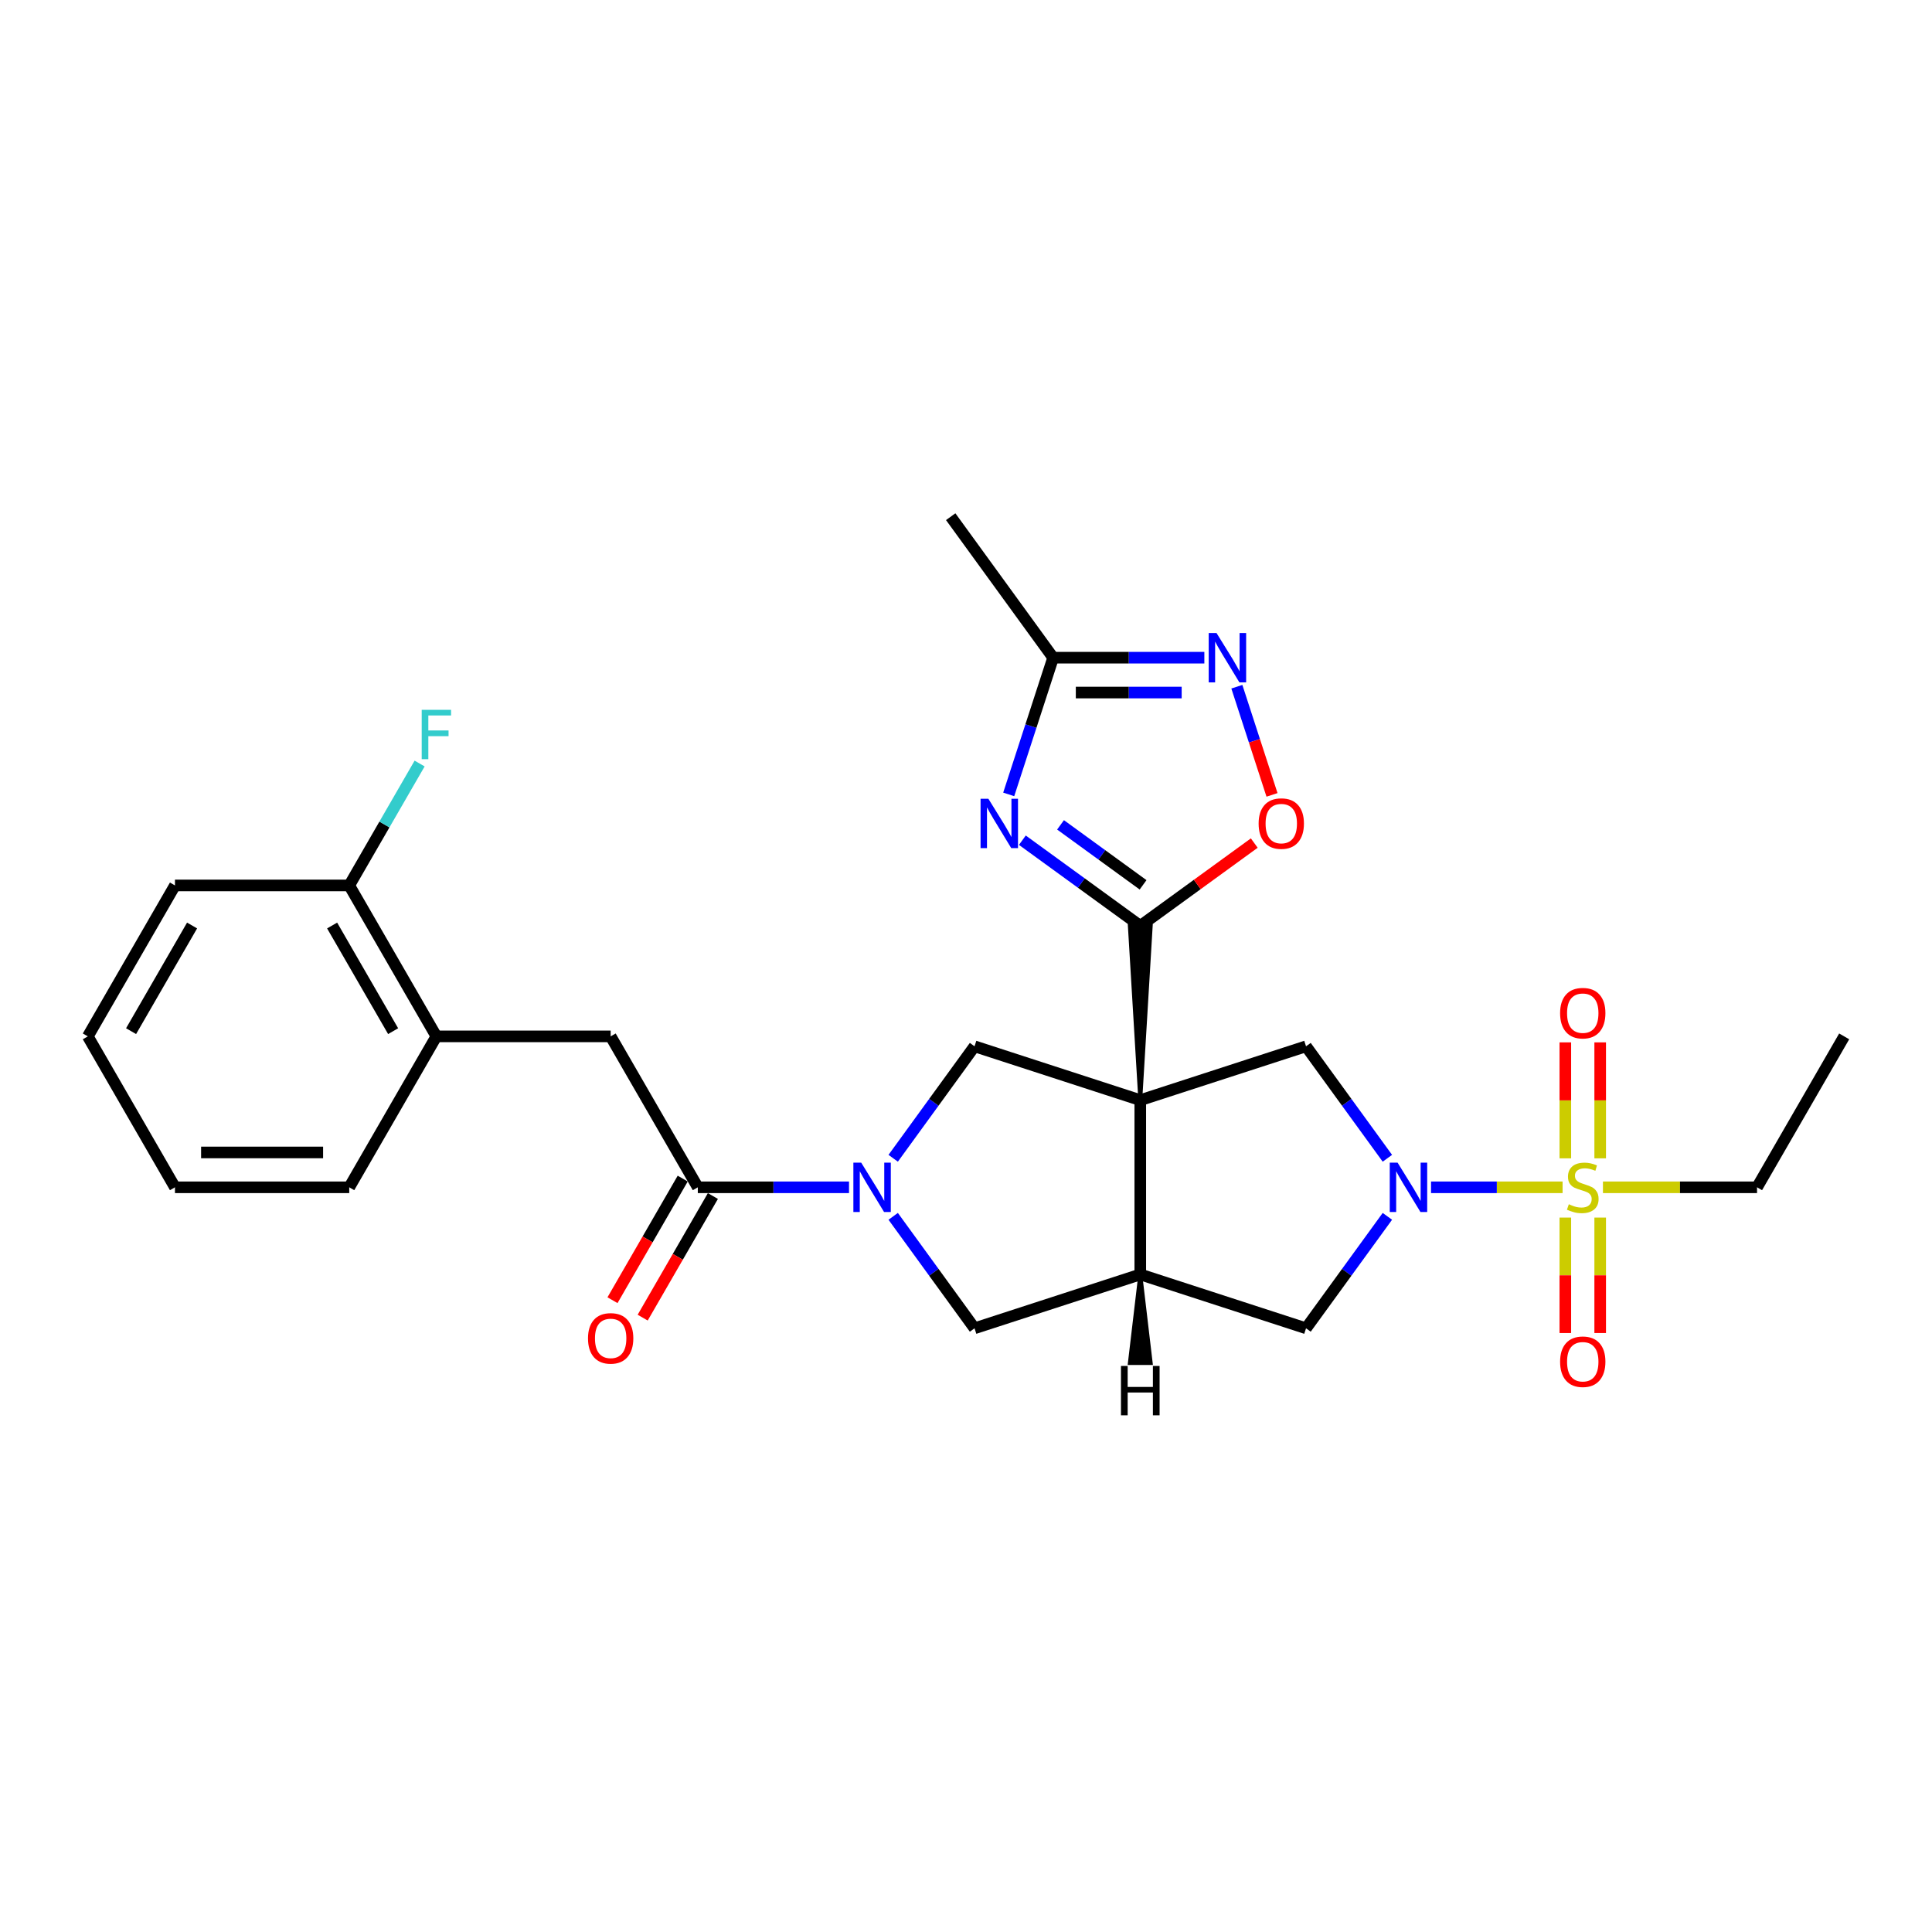<?xml version='1.0' encoding='iso-8859-1'?>
<svg version='1.1' baseProfile='full'
              xmlns='http://www.w3.org/2000/svg'
                      xmlns:rdkit='http://www.rdkit.org/xml'
                      xmlns:xlink='http://www.w3.org/1999/xlink'
                  xml:space='preserve'
width='1000px' height='1000px' viewBox='0 0 1000 1000'>
<!-- END OF HEADER -->
<rect style='opacity:1.0;fill:#FFFFFF;stroke:none' width='1000' height='1000' x='0' y='0'> </rect>
<path class='bond-1' d='M 590.208,569.442 L 595.621,479.234 L 584.796,479.234 Z' style='fill:#000000;fill-rule:evenodd;fill-opacity:1;stroke:#000000;stroke-width:2px;stroke-linecap:butt;stroke-linejoin:miter;stroke-opacity:1;' />
<path class='bond-5' d='M 590.208,569.442 L 590.208,659.65' style='fill:none;fill-rule:evenodd;stroke:#000000;stroke-width:6px;stroke-linecap:butt;stroke-linejoin:miter;stroke-opacity:1' />
<path class='bond-6' d='M 590.208,569.442 L 676.002,541.566' style='fill:none;fill-rule:evenodd;stroke:#000000;stroke-width:6px;stroke-linecap:butt;stroke-linejoin:miter;stroke-opacity:1' />
<path class='bond-7' d='M 590.208,569.442 L 504.415,541.566' style='fill:none;fill-rule:evenodd;stroke:#000000;stroke-width:6px;stroke-linecap:butt;stroke-linejoin:miter;stroke-opacity:1' />
<path class='bond-0' d='M 808.787,614.546 L 774.747,614.546' style='fill:none;fill-rule:evenodd;stroke:#CCCC00;stroke-width:6px;stroke-linecap:butt;stroke-linejoin:miter;stroke-opacity:1' />
<path class='bond-0' d='M 774.747,614.546 L 740.707,614.546' style='fill:none;fill-rule:evenodd;stroke:#0000FF;stroke-width:6px;stroke-linecap:butt;stroke-linejoin:miter;stroke-opacity:1' />
<path class='bond-15' d='M 828.254,599.554 L 828.254,569.543' style='fill:none;fill-rule:evenodd;stroke:#CCCC00;stroke-width:6px;stroke-linecap:butt;stroke-linejoin:miter;stroke-opacity:1' />
<path class='bond-15' d='M 828.254,569.543 L 828.254,539.533' style='fill:none;fill-rule:evenodd;stroke:#FF0000;stroke-width:6px;stroke-linecap:butt;stroke-linejoin:miter;stroke-opacity:1' />
<path class='bond-15' d='M 810.212,599.554 L 810.212,569.543' style='fill:none;fill-rule:evenodd;stroke:#CCCC00;stroke-width:6px;stroke-linecap:butt;stroke-linejoin:miter;stroke-opacity:1' />
<path class='bond-15' d='M 810.212,569.543 L 810.212,539.533' style='fill:none;fill-rule:evenodd;stroke:#FF0000;stroke-width:6px;stroke-linecap:butt;stroke-linejoin:miter;stroke-opacity:1' />
<path class='bond-16' d='M 810.212,630.224 L 810.212,660.099' style='fill:none;fill-rule:evenodd;stroke:#CCCC00;stroke-width:6px;stroke-linecap:butt;stroke-linejoin:miter;stroke-opacity:1' />
<path class='bond-16' d='M 810.212,660.099 L 810.212,689.973' style='fill:none;fill-rule:evenodd;stroke:#FF0000;stroke-width:6px;stroke-linecap:butt;stroke-linejoin:miter;stroke-opacity:1' />
<path class='bond-16' d='M 828.254,630.224 L 828.254,660.099' style='fill:none;fill-rule:evenodd;stroke:#CCCC00;stroke-width:6px;stroke-linecap:butt;stroke-linejoin:miter;stroke-opacity:1' />
<path class='bond-16' d='M 828.254,660.099 L 828.254,689.973' style='fill:none;fill-rule:evenodd;stroke:#FF0000;stroke-width:6px;stroke-linecap:butt;stroke-linejoin:miter;stroke-opacity:1' />
<path class='bond-20' d='M 829.679,614.546 L 869.56,614.546' style='fill:none;fill-rule:evenodd;stroke:#CCCC00;stroke-width:6px;stroke-linecap:butt;stroke-linejoin:miter;stroke-opacity:1' />
<path class='bond-20' d='M 869.56,614.546 L 909.441,614.546' style='fill:none;fill-rule:evenodd;stroke:#000000;stroke-width:6px;stroke-linecap:butt;stroke-linejoin:miter;stroke-opacity:1' />
<path class='bond-3' d='M 590.208,479.234 L 559.69,457.061' style='fill:none;fill-rule:evenodd;stroke:#000000;stroke-width:6px;stroke-linecap:butt;stroke-linejoin:miter;stroke-opacity:1' />
<path class='bond-3' d='M 559.69,457.061 L 529.172,434.888' style='fill:none;fill-rule:evenodd;stroke:#0000FF;stroke-width:6px;stroke-linecap:butt;stroke-linejoin:miter;stroke-opacity:1' />
<path class='bond-3' d='M 591.657,457.986 L 570.295,442.465' style='fill:none;fill-rule:evenodd;stroke:#000000;stroke-width:6px;stroke-linecap:butt;stroke-linejoin:miter;stroke-opacity:1' />
<path class='bond-3' d='M 570.295,442.465 L 548.932,426.944' style='fill:none;fill-rule:evenodd;stroke:#0000FF;stroke-width:6px;stroke-linecap:butt;stroke-linejoin:miter;stroke-opacity:1' />
<path class='bond-10' d='M 590.208,479.234 L 619.707,457.801' style='fill:none;fill-rule:evenodd;stroke:#000000;stroke-width:6px;stroke-linecap:butt;stroke-linejoin:miter;stroke-opacity:1' />
<path class='bond-10' d='M 619.707,457.801 L 649.206,436.369' style='fill:none;fill-rule:evenodd;stroke:#FF0000;stroke-width:6px;stroke-linecap:butt;stroke-linejoin:miter;stroke-opacity:1' />
<path class='bond-2' d='M 718.106,599.517 L 697.054,570.542' style='fill:none;fill-rule:evenodd;stroke:#0000FF;stroke-width:6px;stroke-linecap:butt;stroke-linejoin:miter;stroke-opacity:1' />
<path class='bond-2' d='M 697.054,570.542 L 676.002,541.566' style='fill:none;fill-rule:evenodd;stroke:#000000;stroke-width:6px;stroke-linecap:butt;stroke-linejoin:miter;stroke-opacity:1' />
<path class='bond-29' d='M 718.106,629.575 L 697.054,658.551' style='fill:none;fill-rule:evenodd;stroke:#0000FF;stroke-width:6px;stroke-linecap:butt;stroke-linejoin:miter;stroke-opacity:1' />
<path class='bond-29' d='M 697.054,658.551 L 676.002,687.526' style='fill:none;fill-rule:evenodd;stroke:#000000;stroke-width:6px;stroke-linecap:butt;stroke-linejoin:miter;stroke-opacity:1' />
<path class='bond-11' d='M 522.111,411.182 L 533.608,375.8' style='fill:none;fill-rule:evenodd;stroke:#0000FF;stroke-width:6px;stroke-linecap:butt;stroke-linejoin:miter;stroke-opacity:1' />
<path class='bond-11' d='M 533.608,375.8 L 545.104,340.417' style='fill:none;fill-rule:evenodd;stroke:#000000;stroke-width:6px;stroke-linecap:butt;stroke-linejoin:miter;stroke-opacity:1' />
<path class='bond-4' d='M 462.311,599.517 L 483.363,570.542' style='fill:none;fill-rule:evenodd;stroke:#0000FF;stroke-width:6px;stroke-linecap:butt;stroke-linejoin:miter;stroke-opacity:1' />
<path class='bond-4' d='M 483.363,570.542 L 504.415,541.566' style='fill:none;fill-rule:evenodd;stroke:#000000;stroke-width:6px;stroke-linecap:butt;stroke-linejoin:miter;stroke-opacity:1' />
<path class='bond-8' d='M 439.448,614.546 L 400.316,614.546' style='fill:none;fill-rule:evenodd;stroke:#0000FF;stroke-width:6px;stroke-linecap:butt;stroke-linejoin:miter;stroke-opacity:1' />
<path class='bond-8' d='M 400.316,614.546 L 361.184,614.546' style='fill:none;fill-rule:evenodd;stroke:#000000;stroke-width:6px;stroke-linecap:butt;stroke-linejoin:miter;stroke-opacity:1' />
<path class='bond-28' d='M 462.311,629.575 L 483.363,658.551' style='fill:none;fill-rule:evenodd;stroke:#0000FF;stroke-width:6px;stroke-linecap:butt;stroke-linejoin:miter;stroke-opacity:1' />
<path class='bond-28' d='M 483.363,658.551 L 504.415,687.526' style='fill:none;fill-rule:evenodd;stroke:#000000;stroke-width:6px;stroke-linecap:butt;stroke-linejoin:miter;stroke-opacity:1' />
<path class='bond-12' d='M 590.208,659.65 L 676.002,687.526' style='fill:none;fill-rule:evenodd;stroke:#000000;stroke-width:6px;stroke-linecap:butt;stroke-linejoin:miter;stroke-opacity:1' />
<path class='bond-13' d='M 590.208,659.65 L 504.415,687.526' style='fill:none;fill-rule:evenodd;stroke:#000000;stroke-width:6px;stroke-linecap:butt;stroke-linejoin:miter;stroke-opacity:1' />
<path class='bond-32' d='M 590.208,659.65 L 584.796,705.512 L 595.621,705.512 Z' style='fill:#000000;fill-rule:evenodd;fill-opacity:1;stroke:#000000;stroke-width:2px;stroke-linecap:butt;stroke-linejoin:miter;stroke-opacity:1;' />
<path class='bond-14' d='M 361.184,614.546 L 316.08,536.423' style='fill:none;fill-rule:evenodd;stroke:#000000;stroke-width:6px;stroke-linecap:butt;stroke-linejoin:miter;stroke-opacity:1' />
<path class='bond-18' d='M 353.371,610.036 L 335.199,641.511' style='fill:none;fill-rule:evenodd;stroke:#000000;stroke-width:6px;stroke-linecap:butt;stroke-linejoin:miter;stroke-opacity:1' />
<path class='bond-18' d='M 335.199,641.511 L 317.027,672.985' style='fill:none;fill-rule:evenodd;stroke:#FF0000;stroke-width:6px;stroke-linecap:butt;stroke-linejoin:miter;stroke-opacity:1' />
<path class='bond-18' d='M 368.996,619.057 L 350.824,650.531' style='fill:none;fill-rule:evenodd;stroke:#000000;stroke-width:6px;stroke-linecap:butt;stroke-linejoin:miter;stroke-opacity:1' />
<path class='bond-18' d='M 350.824,650.531 L 332.652,682.006' style='fill:none;fill-rule:evenodd;stroke:#FF0000;stroke-width:6px;stroke-linecap:butt;stroke-linejoin:miter;stroke-opacity:1' />
<path class='bond-9' d='M 640.196,355.446 L 649.291,383.439' style='fill:none;fill-rule:evenodd;stroke:#0000FF;stroke-width:6px;stroke-linecap:butt;stroke-linejoin:miter;stroke-opacity:1' />
<path class='bond-9' d='M 649.291,383.439 L 658.387,411.433' style='fill:none;fill-rule:evenodd;stroke:#FF0000;stroke-width:6px;stroke-linecap:butt;stroke-linejoin:miter;stroke-opacity:1' />
<path class='bond-30' d='M 623.369,340.417 L 584.237,340.417' style='fill:none;fill-rule:evenodd;stroke:#0000FF;stroke-width:6px;stroke-linecap:butt;stroke-linejoin:miter;stroke-opacity:1' />
<path class='bond-30' d='M 584.237,340.417 L 545.104,340.417' style='fill:none;fill-rule:evenodd;stroke:#000000;stroke-width:6px;stroke-linecap:butt;stroke-linejoin:miter;stroke-opacity:1' />
<path class='bond-30' d='M 611.629,358.459 L 584.237,358.459' style='fill:none;fill-rule:evenodd;stroke:#0000FF;stroke-width:6px;stroke-linecap:butt;stroke-linejoin:miter;stroke-opacity:1' />
<path class='bond-30' d='M 584.237,358.459 L 556.844,358.459' style='fill:none;fill-rule:evenodd;stroke:#000000;stroke-width:6px;stroke-linecap:butt;stroke-linejoin:miter;stroke-opacity:1' />
<path class='bond-22' d='M 545.104,340.417 L 492.081,267.437' style='fill:none;fill-rule:evenodd;stroke:#000000;stroke-width:6px;stroke-linecap:butt;stroke-linejoin:miter;stroke-opacity:1' />
<path class='bond-17' d='M 316.08,536.423 L 225.871,536.423' style='fill:none;fill-rule:evenodd;stroke:#000000;stroke-width:6px;stroke-linecap:butt;stroke-linejoin:miter;stroke-opacity:1' />
<path class='bond-19' d='M 225.871,536.423 L 180.767,458.301' style='fill:none;fill-rule:evenodd;stroke:#000000;stroke-width:6px;stroke-linecap:butt;stroke-linejoin:miter;stroke-opacity:1' />
<path class='bond-19' d='M 203.481,533.726 L 171.908,479.04' style='fill:none;fill-rule:evenodd;stroke:#000000;stroke-width:6px;stroke-linecap:butt;stroke-linejoin:miter;stroke-opacity:1' />
<path class='bond-23' d='M 225.871,536.423 L 180.767,614.546' style='fill:none;fill-rule:evenodd;stroke:#000000;stroke-width:6px;stroke-linecap:butt;stroke-linejoin:miter;stroke-opacity:1' />
<path class='bond-21' d='M 180.767,458.301 L 198.981,426.754' style='fill:none;fill-rule:evenodd;stroke:#000000;stroke-width:6px;stroke-linecap:butt;stroke-linejoin:miter;stroke-opacity:1' />
<path class='bond-21' d='M 198.981,426.754 L 217.194,395.207' style='fill:none;fill-rule:evenodd;stroke:#33CCCC;stroke-width:6px;stroke-linecap:butt;stroke-linejoin:miter;stroke-opacity:1' />
<path class='bond-24' d='M 180.767,458.301 L 90.559,458.301' style='fill:none;fill-rule:evenodd;stroke:#000000;stroke-width:6px;stroke-linecap:butt;stroke-linejoin:miter;stroke-opacity:1' />
<path class='bond-25' d='M 909.441,614.546 L 954.545,536.423' style='fill:none;fill-rule:evenodd;stroke:#000000;stroke-width:6px;stroke-linecap:butt;stroke-linejoin:miter;stroke-opacity:1' />
<path class='bond-26' d='M 180.767,614.546 L 90.559,614.546' style='fill:none;fill-rule:evenodd;stroke:#000000;stroke-width:6px;stroke-linecap:butt;stroke-linejoin:miter;stroke-opacity:1' />
<path class='bond-26' d='M 167.236,596.505 L 104.09,596.505' style='fill:none;fill-rule:evenodd;stroke:#000000;stroke-width:6px;stroke-linecap:butt;stroke-linejoin:miter;stroke-opacity:1' />
<path class='bond-31' d='M 90.559,458.301 L 45.455,536.423' style='fill:none;fill-rule:evenodd;stroke:#000000;stroke-width:6px;stroke-linecap:butt;stroke-linejoin:miter;stroke-opacity:1' />
<path class='bond-31' d='M 99.418,479.04 L 67.845,533.726' style='fill:none;fill-rule:evenodd;stroke:#000000;stroke-width:6px;stroke-linecap:butt;stroke-linejoin:miter;stroke-opacity:1' />
<path class='bond-27' d='M 90.559,614.546 L 45.455,536.423' style='fill:none;fill-rule:evenodd;stroke:#000000;stroke-width:6px;stroke-linecap:butt;stroke-linejoin:miter;stroke-opacity:1' />
<path  class='atom-1' d='M 812.016 623.314
Q 812.305 623.423, 813.496 623.928
Q 814.686 624.433, 815.985 624.758
Q 817.321 625.046, 818.62 625.046
Q 821.037 625.046, 822.444 623.892
Q 823.852 622.701, 823.852 620.644
Q 823.852 619.237, 823.13 618.371
Q 822.444 617.505, 821.362 617.036
Q 820.279 616.567, 818.475 616.026
Q 816.202 615.34, 814.831 614.691
Q 813.496 614.041, 812.521 612.67
Q 811.583 611.299, 811.583 608.989
Q 811.583 605.778, 813.748 603.793
Q 815.949 601.809, 820.279 601.809
Q 823.238 601.809, 826.594 603.216
L 825.764 605.994
Q 822.697 604.732, 820.388 604.732
Q 817.898 604.732, 816.527 605.778
Q 815.156 606.788, 815.192 608.556
Q 815.192 609.928, 815.877 610.757
Q 816.599 611.587, 817.609 612.056
Q 818.656 612.526, 820.388 613.067
Q 822.697 613.788, 824.068 614.51
Q 825.439 615.232, 826.414 616.711
Q 827.424 618.155, 827.424 620.644
Q 827.424 624.18, 825.042 626.093
Q 822.697 627.969, 818.764 627.969
Q 816.491 627.969, 814.759 627.464
Q 813.063 626.995, 811.042 626.165
L 812.016 623.314
' fill='#CCCC00'/>
<path  class='atom-3' d='M 723.378 601.773
L 731.749 615.304
Q 732.579 616.639, 733.914 619.057
Q 735.249 621.474, 735.321 621.619
L 735.321 601.773
L 738.713 601.773
L 738.713 627.32
L 735.213 627.32
L 726.228 612.526
Q 725.182 610.794, 724.063 608.809
Q 722.981 606.824, 722.656 606.211
L 722.656 627.32
L 719.336 627.32
L 719.336 601.773
L 723.378 601.773
' fill='#0000FF'/>
<path  class='atom-4' d='M 511.581 413.437
L 519.953 426.968
Q 520.782 428.303, 522.118 430.721
Q 523.453 433.139, 523.525 433.283
L 523.525 413.437
L 526.917 413.437
L 526.917 438.984
L 523.417 438.984
L 514.432 424.19
Q 513.385 422.458, 512.267 420.473
Q 511.184 418.489, 510.86 417.875
L 510.86 438.984
L 507.54 438.984
L 507.54 413.437
L 511.581 413.437
' fill='#0000FF'/>
<path  class='atom-5' d='M 445.745 601.773
L 454.116 615.304
Q 454.946 616.639, 456.281 619.057
Q 457.616 621.474, 457.689 621.619
L 457.689 601.773
L 461.08 601.773
L 461.08 627.32
L 457.58 627.32
L 448.596 612.526
Q 447.549 610.794, 446.431 608.809
Q 445.348 606.824, 445.023 606.211
L 445.023 627.32
L 441.704 627.32
L 441.704 601.773
L 445.745 601.773
' fill='#0000FF'/>
<path  class='atom-10' d='M 629.665 327.644
L 638.037 341.175
Q 638.867 342.51, 640.202 344.928
Q 641.537 347.345, 641.609 347.49
L 641.609 327.644
L 645.001 327.644
L 645.001 353.191
L 641.501 353.191
L 632.516 338.397
Q 631.47 336.665, 630.351 334.68
Q 629.269 332.696, 628.944 332.082
L 628.944 353.191
L 625.624 353.191
L 625.624 327.644
L 629.665 327.644
' fill='#0000FF'/>
<path  class='atom-11' d='M 651.461 426.283
Q 651.461 420.149, 654.492 416.721
Q 657.523 413.293, 663.188 413.293
Q 668.853 413.293, 671.884 416.721
Q 674.915 420.149, 674.915 426.283
Q 674.915 432.489, 671.848 436.025
Q 668.781 439.525, 663.188 439.525
Q 657.559 439.525, 654.492 436.025
Q 651.461 432.525, 651.461 426.283
M 663.188 436.639
Q 667.085 436.639, 669.178 434.041
Q 671.307 431.407, 671.307 426.283
Q 671.307 421.267, 669.178 418.741
Q 667.085 416.179, 663.188 416.179
Q 659.291 416.179, 657.162 418.705
Q 655.07 421.231, 655.07 426.283
Q 655.07 431.443, 657.162 434.041
Q 659.291 436.639, 663.188 436.639
' fill='#FF0000'/>
<path  class='atom-16' d='M 807.506 524.41
Q 807.506 518.276, 810.537 514.848
Q 813.568 511.42, 819.233 511.42
Q 824.898 511.42, 827.929 514.848
Q 830.96 518.276, 830.96 524.41
Q 830.96 530.616, 827.893 534.153
Q 824.826 537.653, 819.233 537.653
Q 813.604 537.653, 810.537 534.153
Q 807.506 530.652, 807.506 524.41
M 819.233 534.766
Q 823.13 534.766, 825.223 532.168
Q 827.352 529.534, 827.352 524.41
Q 827.352 519.394, 825.223 516.869
Q 823.13 514.307, 819.233 514.307
Q 815.336 514.307, 813.207 516.833
Q 811.114 519.358, 811.114 524.41
Q 811.114 529.57, 813.207 532.168
Q 815.336 534.766, 819.233 534.766
' fill='#FF0000'/>
<path  class='atom-17' d='M 807.506 704.827
Q 807.506 698.692, 810.537 695.265
Q 813.568 691.837, 819.233 691.837
Q 824.898 691.837, 827.929 695.265
Q 830.96 698.692, 830.96 704.827
Q 830.96 711.033, 827.893 714.569
Q 824.826 718.069, 819.233 718.069
Q 813.604 718.069, 810.537 714.569
Q 807.506 711.069, 807.506 704.827
M 819.233 715.183
Q 823.13 715.183, 825.223 712.585
Q 827.352 709.95, 827.352 704.827
Q 827.352 699.811, 825.223 697.285
Q 823.13 694.723, 819.233 694.723
Q 815.336 694.723, 813.207 697.249
Q 811.114 699.775, 811.114 704.827
Q 811.114 709.987, 813.207 712.585
Q 815.336 715.183, 819.233 715.183
' fill='#FF0000'/>
<path  class='atom-19' d='M 304.352 692.741
Q 304.352 686.607, 307.383 683.179
Q 310.414 679.751, 316.08 679.751
Q 321.745 679.751, 324.776 683.179
Q 327.807 686.607, 327.807 692.741
Q 327.807 698.947, 324.74 702.484
Q 321.672 705.984, 316.08 705.984
Q 310.451 705.984, 307.383 702.484
Q 304.352 698.983, 304.352 692.741
M 316.08 703.097
Q 319.977 703.097, 322.069 700.499
Q 324.198 697.865, 324.198 692.741
Q 324.198 687.725, 322.069 685.2
Q 319.977 682.638, 316.08 682.638
Q 312.183 682.638, 310.054 685.164
Q 307.961 687.689, 307.961 692.741
Q 307.961 697.901, 310.054 700.499
Q 312.183 703.097, 316.08 703.097
' fill='#FF0000'/>
<path  class='atom-22' d='M 218.276 367.405
L 233.467 367.405
L 233.467 370.327
L 221.704 370.327
L 221.704 378.085
L 232.168 378.085
L 232.168 381.044
L 221.704 381.044
L 221.704 392.952
L 218.276 392.952
L 218.276 367.405
' fill='#33CCCC'/>
<path  class='atom-29' d='M 580.213 707.016
L 583.677 707.016
L 583.677 717.877
L 596.739 717.877
L 596.739 707.016
L 600.203 707.016
L 600.203 732.563
L 596.739 732.563
L 596.739 720.763
L 583.677 720.763
L 583.677 732.563
L 580.213 732.563
L 580.213 707.016
' fill='#000000'/>
</svg>
